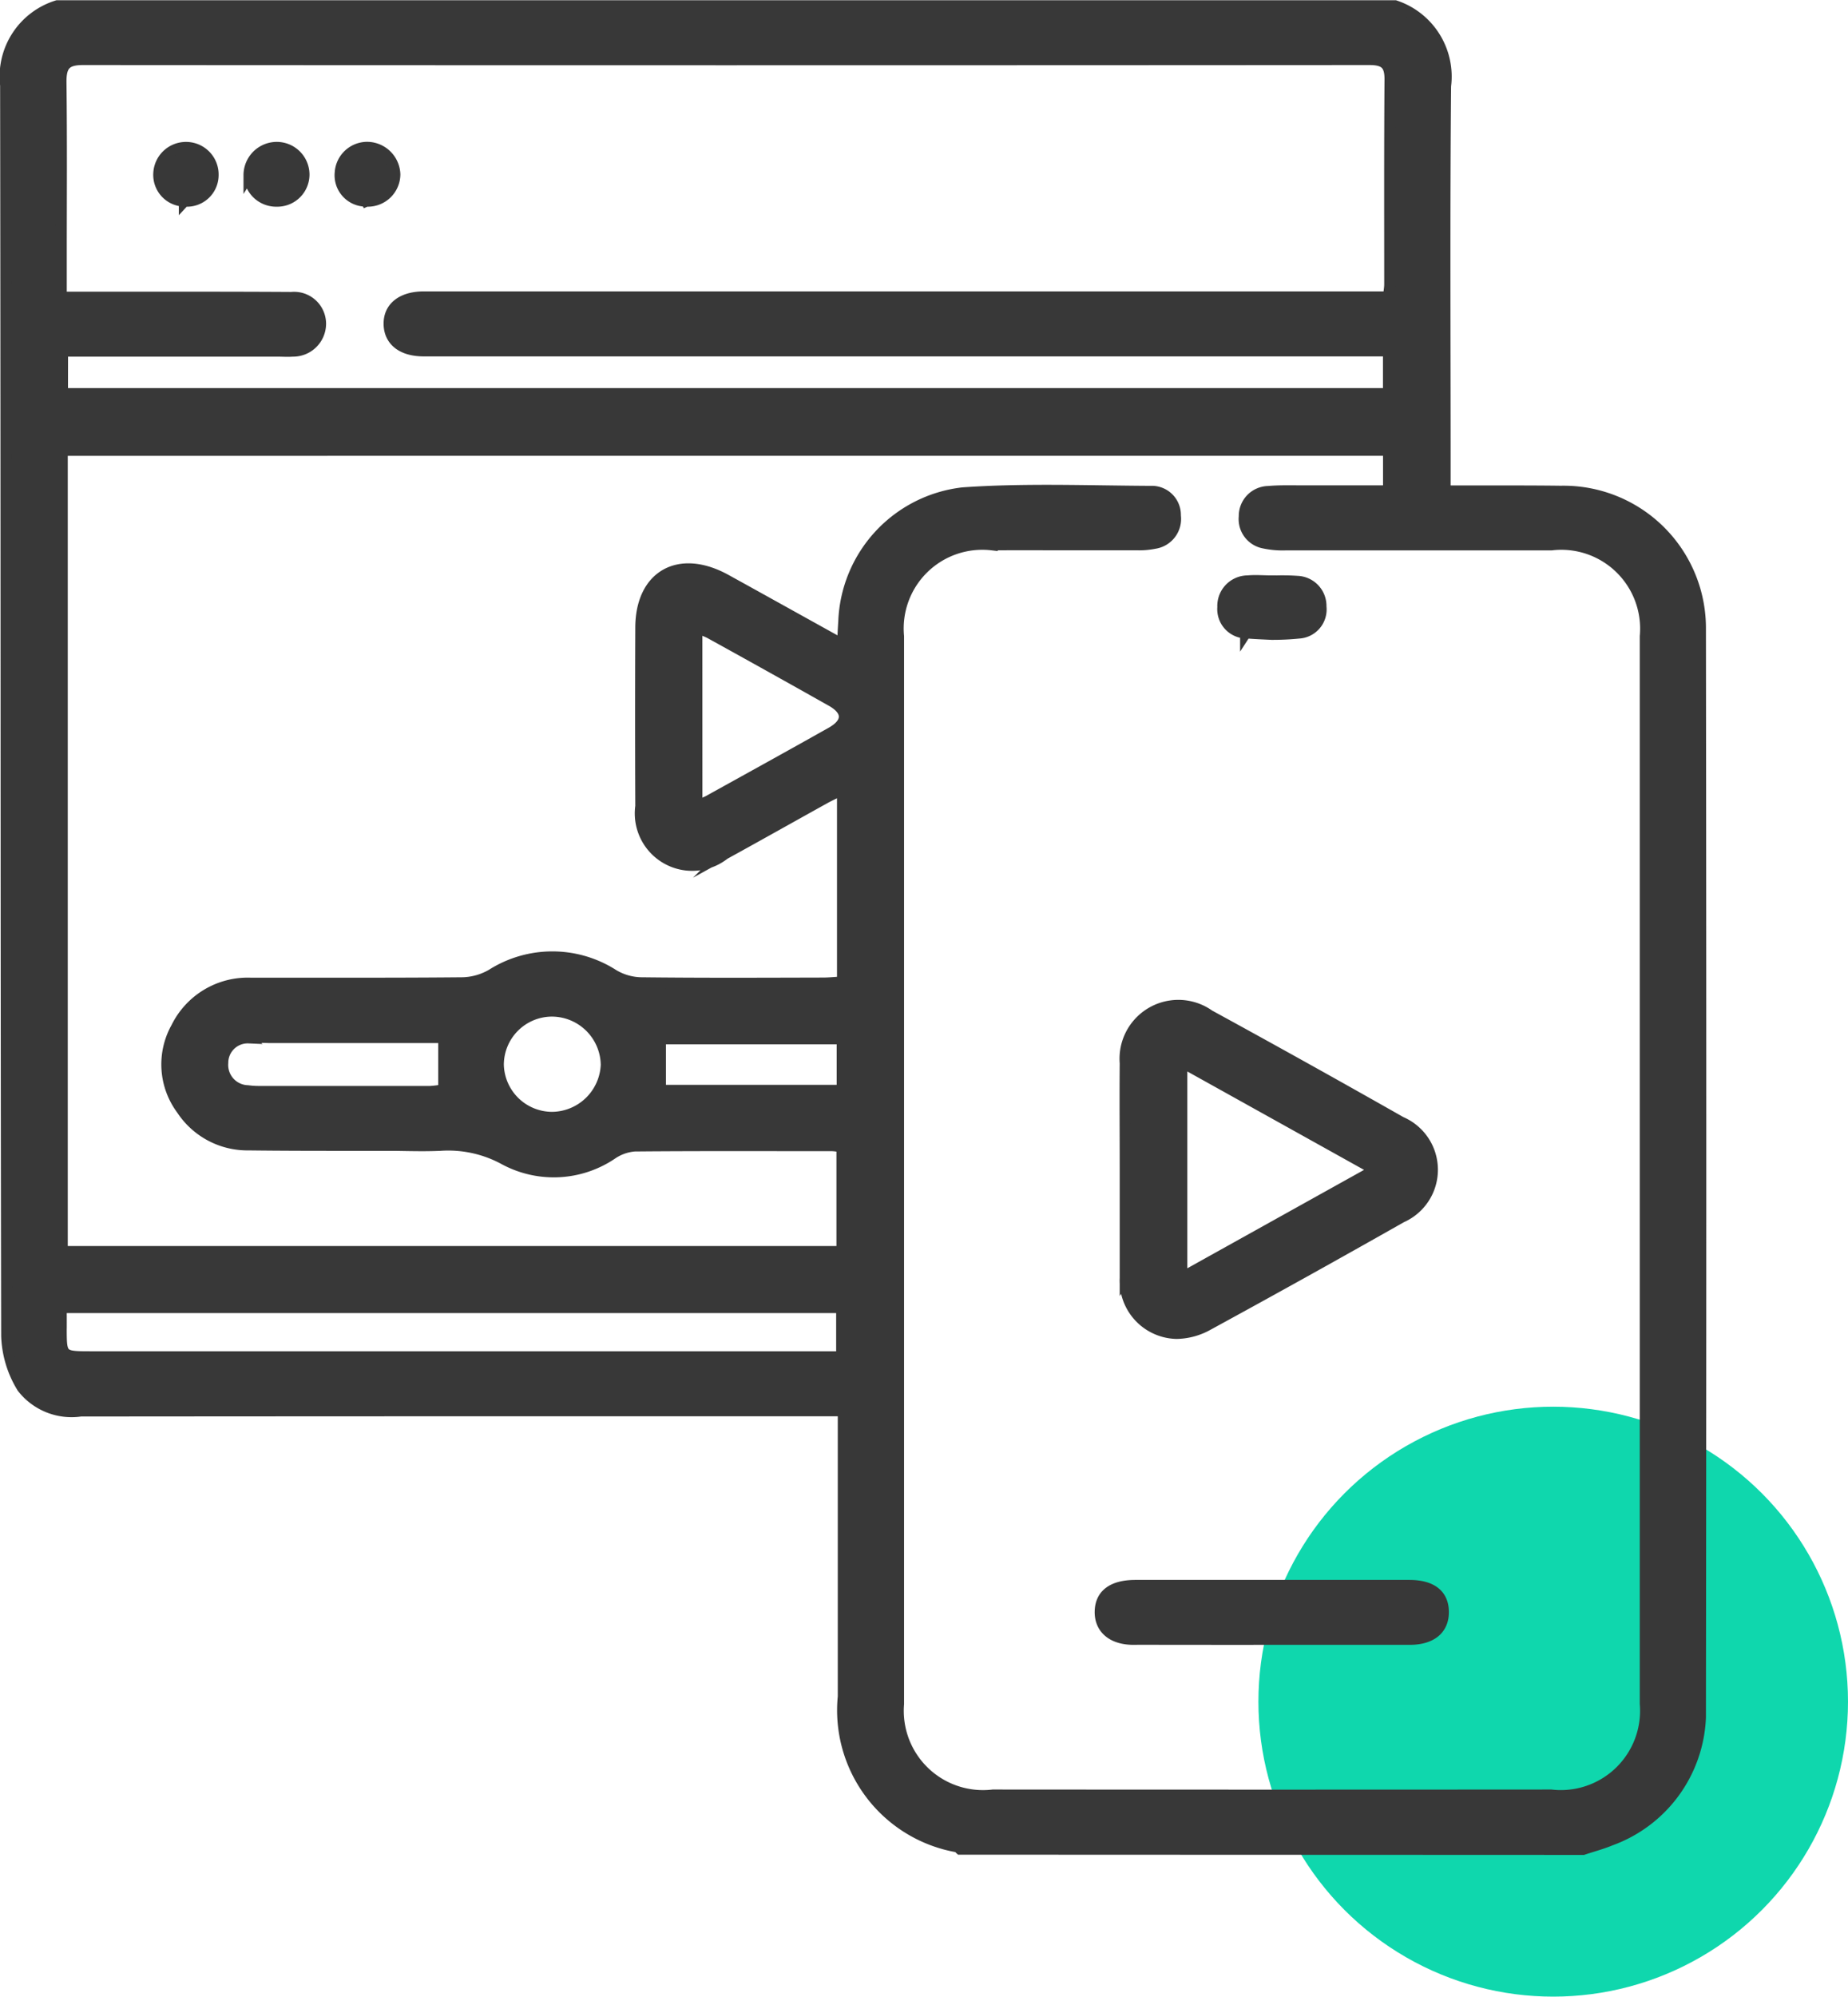 <svg xmlns="http://www.w3.org/2000/svg" width="50.15" height="54.152" viewBox="0 0 50.15 54.152">
  <g id="_02" data-name="02" transform="translate(-771.85 -2897.848)">
    <circle id="Ellipse_178" data-name="Ellipse 178" cx="8" cy="8" r="8" transform="translate(806 2936)" fill="#0fd7ad"/>
    <path id="Union_711" data-name="Union 711" d="M8355.907-16841c-.023-.021-.044-.055-.071-.062a3.76,3.76,0,0,1-3.1-4.074v-7.754h-6.845q-6.924,0-13.848.006a1.694,1.694,0,0,1-1.586-.635,2.833,2.833,0,0,1-.424-1.4c-.023-11.307-.011-22.613-.029-33.922a2.007,2.007,0,0,1,1.4-2.154h36.307a2.024,2.024,0,0,1,1.369,2.178c-.032,3.449-.012,6.9-.012,10.344v.637h.54c.265,0,.529,0,.793,0,.6,0,1.2,0,1.806.008a3.714,3.714,0,0,1,3.789,3.736q.019,14.684,0,29.369c0,.049,0,.1,0,.146a3.7,3.7,0,0,1-2.439,3.334c-.24.1-.5.168-.744.25Zm.869-35.375a2.284,2.284,0,0,0-2.541,2.484q0,14.476,0,28.951a2.3,2.3,0,0,0,2.56,2.473q7.573.006,15.15,0a2.3,2.3,0,0,0,2.555-2.477q0-14.476,0-28.951a2.288,2.288,0,0,0-2.545-2.48q-1.866,0-3.734,0-1.733,0-3.466,0a2.4,2.4,0,0,1-.594-.049.658.658,0,0,1-.543-.719.664.664,0,0,1,.653-.678c.26-.023.522-.02.783-.018l.267,0c.728,0,1.456,0,2.212,0v-1.1H8331.54v21.732H8352.7v-2.844c-.114-.012-.2-.029-.274-.029-1.784,0-3.568-.008-5.351.008a1.267,1.267,0,0,0-.59.2,2.821,2.821,0,0,1-2.941.166,3.178,3.178,0,0,0-1.751-.383c-.416.018-.833.006-1.25,0-.368,0-.736,0-1.1,0-.948,0-1.9,0-2.846-.012a2.133,2.133,0,0,1-1.813-.961,2.044,2.044,0,0,1-.143-2.223,2.153,2.153,0,0,1,2.025-1.2c.7,0,1.394,0,2.091,0,1.22,0,2.44,0,3.659-.012a1.661,1.661,0,0,0,.779-.223,3.067,3.067,0,0,1,3.306.01,1.534,1.534,0,0,0,.734.213c1.651.02,3.3.012,4.95.008.175,0,.35-.02.53-.029v-5.225c-.187.094-.332.16-.472.236-.912.506-1.821,1.018-2.734,1.52a1.408,1.408,0,0,1-2.268-1.3q-.01-2.417,0-4.834c0-1.426,1.046-2.01,2.32-1.3,1.026.566,2.05,1.137,3.154,1.748.015-.256.021-.434.034-.611a3.65,3.65,0,0,1,3.23-3.5c1.69-.119,3.4-.049,5.1-.041a.639.639,0,0,1,.668.658.668.668,0,0,1-.566.75,2.078,2.078,0,0,1-.494.039h-2.508Q8357.472-16876.379,8356.776-16876.377Zm-25.264,21.227c0,.793,0,.795.826.795h20.354v-1.336h-21.18C8331.513-16855.473,8331.514-16855.312,8331.513-16855.15Zm13.3-8.582a1.459,1.459,0,0,0-1.438,1.451,1.463,1.463,0,0,0,1.459,1.432,1.486,1.486,0,0,0,1.471-1.428,1.481,1.481,0,0,0-1.465-1.455Zm-8.209.727a.677.677,0,0,0-.707.678.7.7,0,0,0,.68.756,2.194,2.194,0,0,0,.3.02c1.551,0,3.1,0,4.65,0a2.837,2.837,0,0,0,.367-.047v-1.416h-4.14c-.1,0-.209,0-.314,0h-.287C8336.968-16863.02,8336.785-16863.018,8336.6-16863.006Zm11.17,1.424h4.933v-1.4h-4.933Zm.99-7.715a3.222,3.222,0,0,0,.314-.135c1.114-.617,2.229-1.232,3.34-1.857.469-.266.464-.6-.014-.863q-1.644-.926-3.294-1.836a3.48,3.48,0,0,0-.347-.141Zm-17.217-11.182h35.985v-1.16h-14.381q-5.9,0-11.8,0c-.587,0-.931-.275-.939-.725s.341-.729.917-.738c.15,0,.3,0,.45,0h25.751c.018-.154.036-.25.036-.344,0-1.855-.006-3.711.008-5.566,0-.406-.153-.529-.562-.529q-17.454.012-34.906,0c-.47,0-.6.158-.6.6.02,1.6.008,3.191.008,4.785v1.061h.747c.546,0,1.09,0,1.636,0,1.288,0,2.577,0,3.865.008a.718.718,0,0,1,.789.707.745.745,0,0,1-.758.748c-.134.01-.268,0-.4,0h-5.844Zm29.067,33.785c-.583,0-.915-.3-.905-.756s.332-.7.94-.705c1.232,0,2.465,0,3.7,0,1.249,0,2.5,0,3.746,0,.609,0,.923.252.926.717s-.319.742-.911.744q-1.833,0-3.665,0Q8362.528-16846.689,8360.614-16846.693Zm-.226-9.822c0-.033,0-.066,0-.1v-2.828c0-.961-.008-1.92,0-2.879a1.446,1.446,0,0,1,2.281-1.295q2.613,1.427,5.2,2.895a1.407,1.407,0,0,1,.013,2.582q-2.609,1.479-5.245,2.916a1.8,1.8,0,0,1-.854.234A1.426,1.426,0,0,1,8360.389-16856.516Zm1.535.014,5.254-2.924c-1.781-.992-3.49-1.943-5.254-2.924Zm1.732-17.486a.647.647,0,0,1-.618-.7.679.679,0,0,1,.674-.711c.213-.02.431,0,.646,0v.006a5.912,5.912,0,0,1,.7.006.666.666,0,0,1,.642.686.641.641,0,0,1-.6.715,7.114,7.114,0,0,1-.737.035C8364.123-16873.959,8363.889-16873.969,8363.656-16873.988Zm-28.8-11.713a.711.711,0,0,1-.694-.74.738.738,0,0,1,.732-.715.734.734,0,0,1,.742.752.709.709,0,0,1-.735.705A.338.338,0,0,1,8334.856-16885.7Zm1.755-.717a.754.754,0,0,1,.719-.738.739.739,0,0,1,.772.727.723.723,0,0,1-.713.73h-.028A.734.734,0,0,1,8336.611-16886.418Zm3.186.717a.7.7,0,0,1-.711-.77.734.734,0,0,1,.757-.687.758.758,0,0,1,.725.732.733.733,0,0,1-.746.727A.1.1,0,0,1,8339.8-16885.7Z" transform="translate(-7558.001 19789)" fill="#383838" stroke="#383838" stroke-miterlimit="10" stroke-width="0.3"/>
  </g>
</svg>
